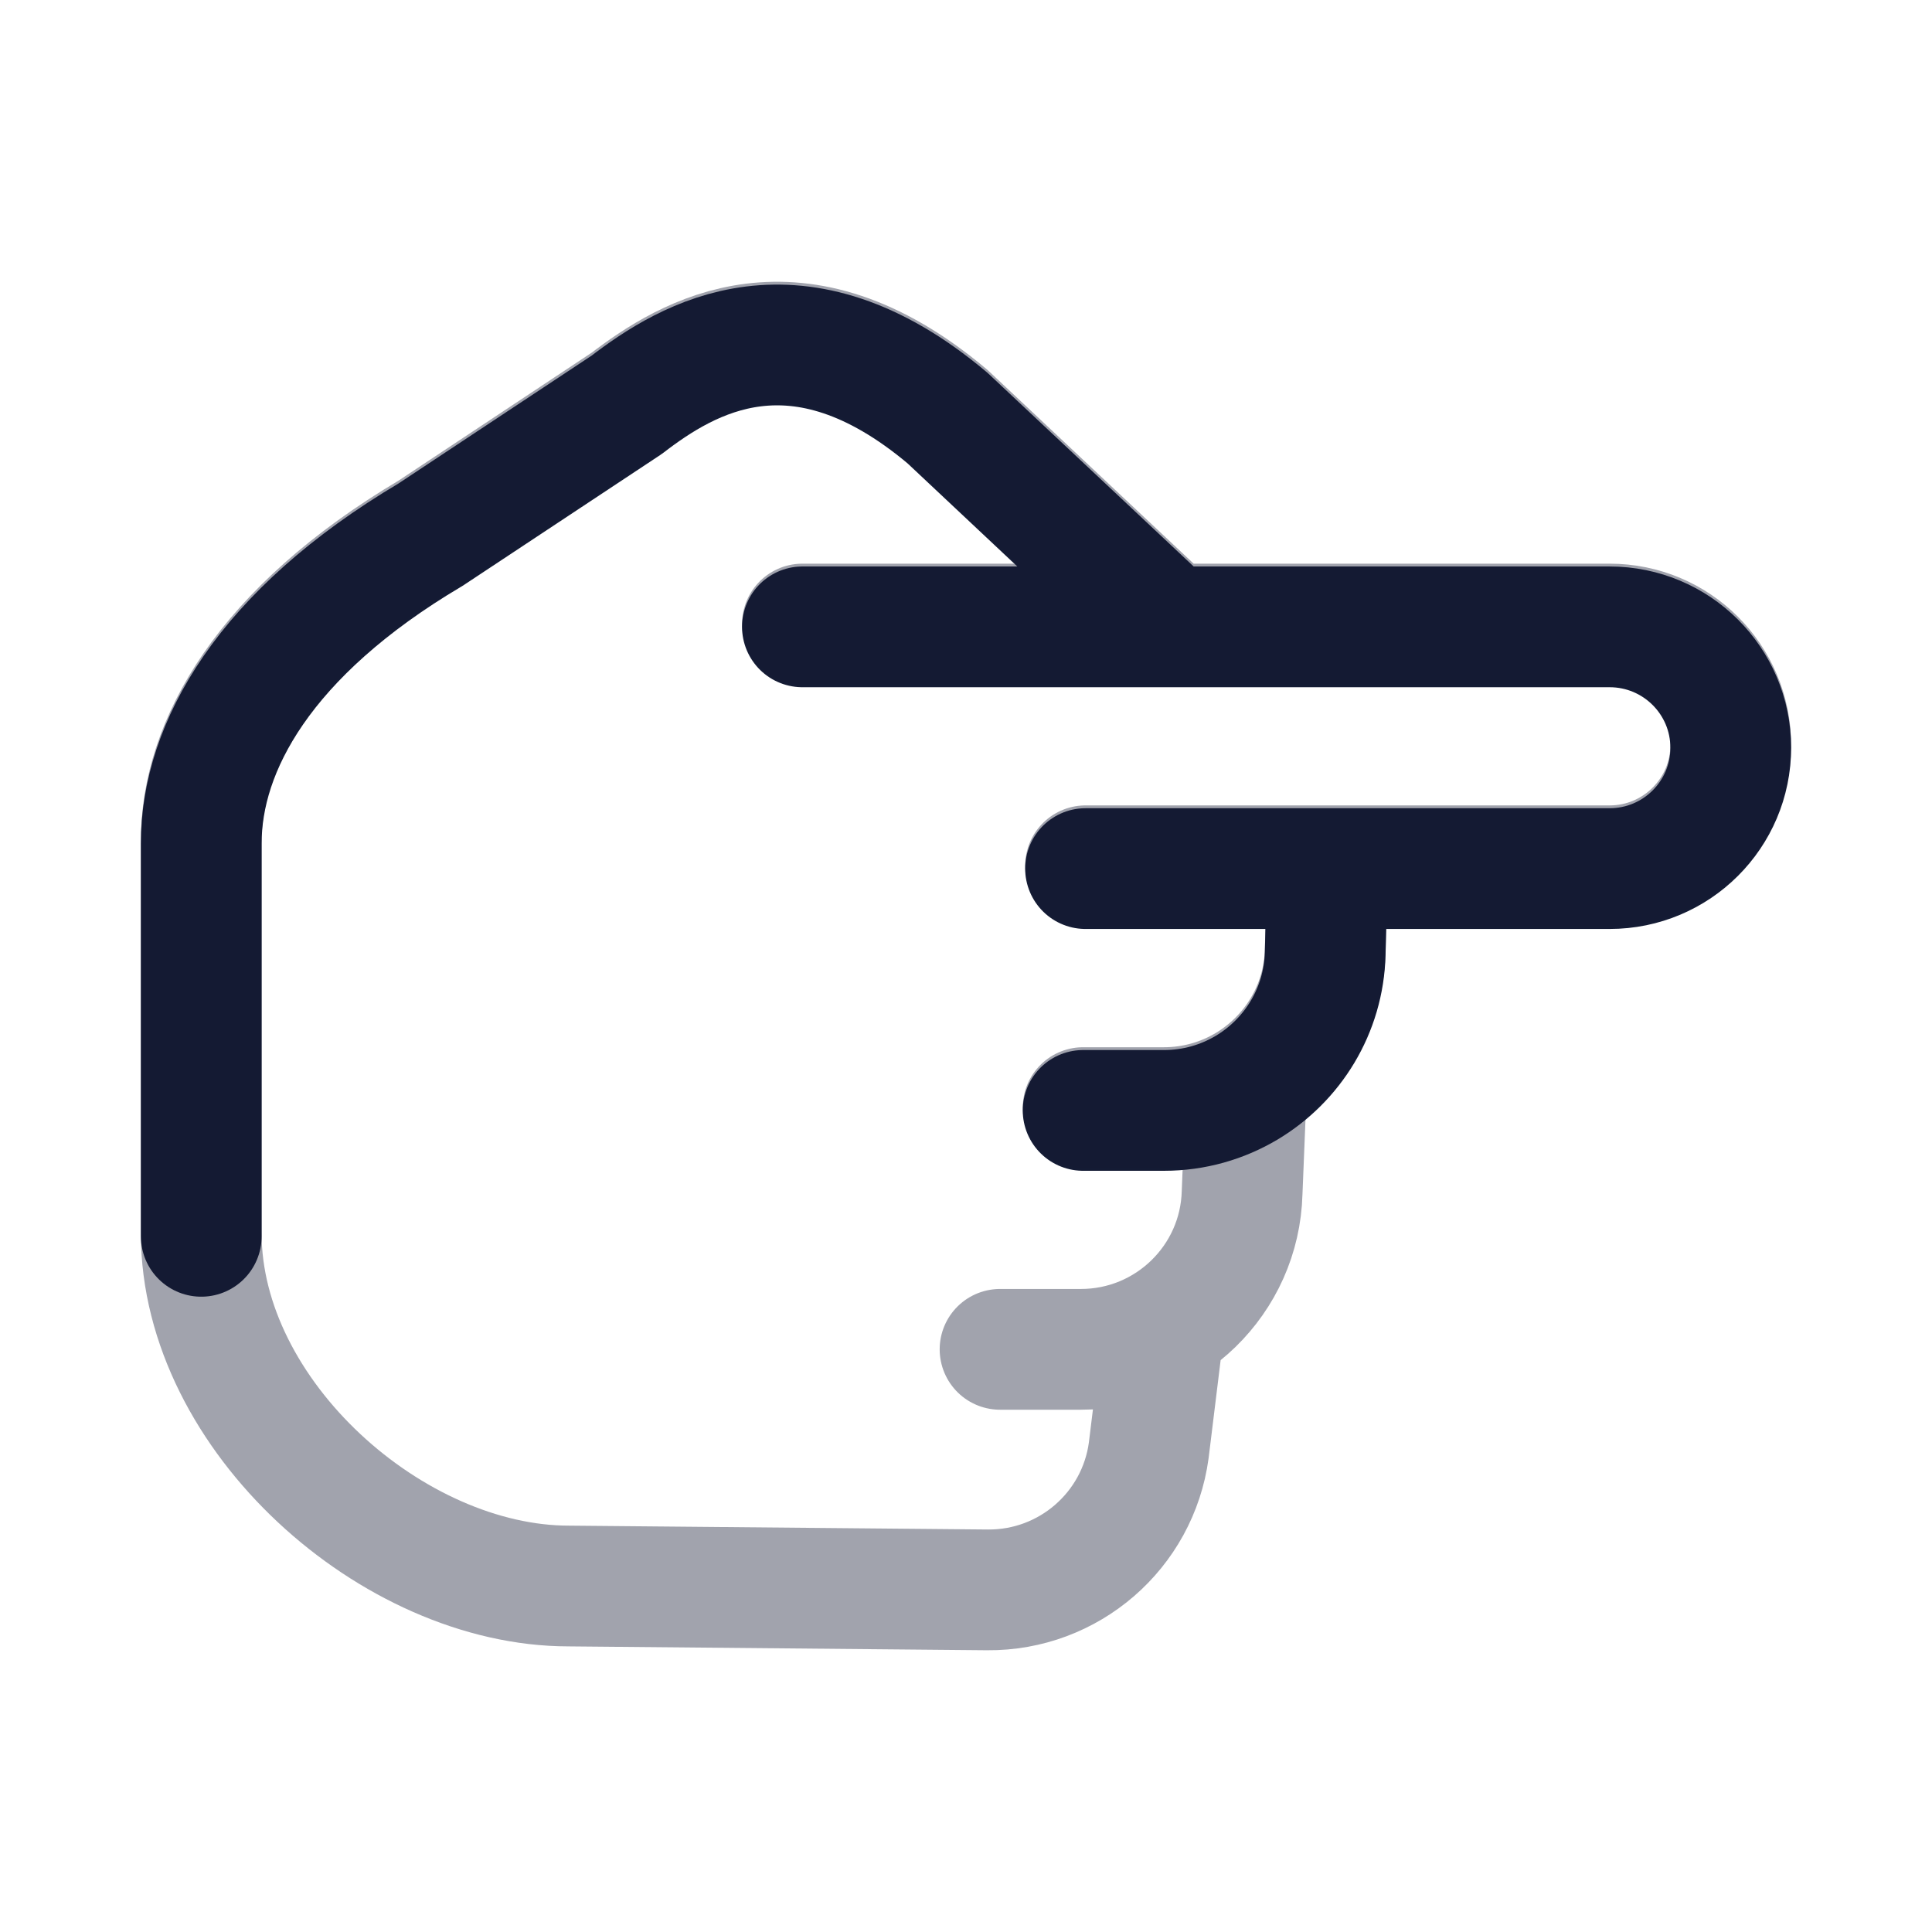 <svg width="24" height="24" viewBox="0 0 24 24" fill="none" xmlns="http://www.w3.org/2000/svg">
<path d="M13.485 10.79H16.489M16.489 10.79H19.995C20.826 10.79 21.5 10.118 21.5 9.289C21.5 8.459 20.826 7.787 19.995 7.787H14.531M16.489 10.79L16.462 11.845C16.444 12.556 16.056 13.172 15.484 13.513C15.184 13.691 14.834 13.794 14.459 13.794H13.455M14.531 7.787H9.968M14.531 7.787L11.771 5.194C9.904 3.621 8.542 4.447 7.786 5.028L5.348 6.642C3.281 7.867 2.5 9.285 2.5 10.477V15.358" stroke="#141B34" stroke-width="1.5" stroke-linecap="round" stroke-linejoin="round"/>
<path opacity="0.4" d="M13.485 10.755H16.489M16.489 10.755H19.995C20.826 10.755 21.5 10.083 21.5 9.254C21.5 8.424 20.826 7.752 19.995 7.752H14.531M16.489 10.755L16.462 11.81C16.444 12.521 16.056 13.137 15.484 13.478M14.531 7.752H9.968M14.531 7.752L11.771 5.158C9.904 3.586 8.542 4.412 7.786 4.992L5.348 6.607C3.281 7.832 2.5 9.249 2.5 10.442V15.322C2.5 17.589 4.882 19.702 7.066 19.702L12.266 19.75C13.276 19.759 14.135 19.016 14.27 18.017L14.459 16.477M15.484 13.478C15.184 13.656 14.834 13.759 14.459 13.759H13.455M15.484 13.478L15.43 14.813C15.402 15.898 14.513 16.762 13.427 16.762H12.423" stroke="#141B34" stroke-width="1.5" stroke-linecap="round" stroke-linejoin="round"/>
</svg>
